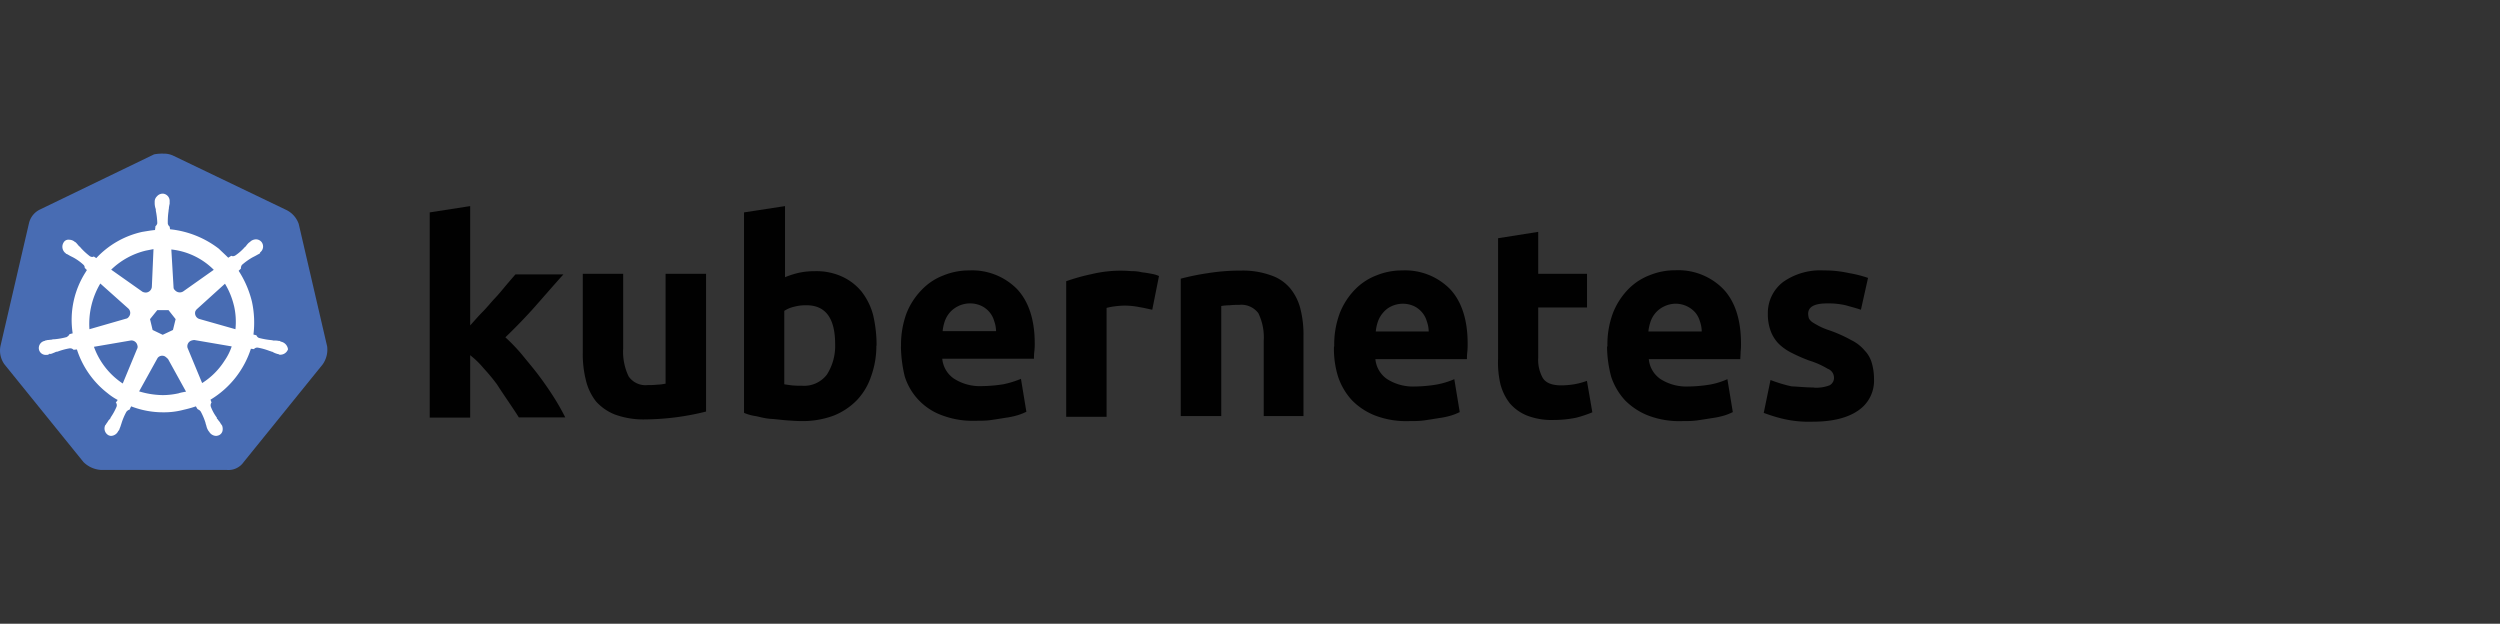 <svg xmlns="http://www.w3.org/2000/svg" data-name="Layer 1" viewBox="0 0 460.94 115"><rect x="0" y="0" width="460.94" height="115" fill="#333333" stroke="none"/><path d="M55.08 41.3a4.51 4.51 0 00-2.21-2.55l-21-10.08a4 4 0 00-1.73-.34 7.81 7.81 0 00-1.73.13l-21 10.15a3.74 3.74 0 00-2.07 2.56L.07 63.88a4.34 4.34 0 00.76 3.31l14.56 18a5 5 0 003.17 1.45h23.2a3.42 3.42 0 003.17-1.45l14.56-18a4.71 4.71 0 00.83-3.31z" fill="#486cb3"></path><path d="M51.83 63c-.07 0-.13 0-.13-.07s-.14-.07-.28-.07a3.33 3.33 0 00-.83-.07.83.83 0 01-.41-.07h-.07a14.83 14.83 0 01-2.35-.41.83.83 0 01-.48-.49l-.55-.14a18.26 18.26 0 00-.28-6.07A18.56 18.56 0 0044 49.93l.42-.41v-.07a1 1 0 01.2-.62 12.06 12.06 0 011.94-1.38l.41-.21c.28-.14.49-.28.76-.41.07-.07.14-.07.21-.14s0-.07 0-.14a1.35 1.35 0 00.28-1.93 1.33 1.33 0 00-1-.49 1.64 1.64 0 00-1 .35l-.07.07c-.07.07-.14.14-.2.14a4 4 0 00-.56.62c-.07.14-.2.2-.27.27a8.94 8.94 0 01-1.73 1.52 1 1 0 01-.41.14.42.42 0 01-.28-.07h-.07l-.55.35c-.55-.56-1.17-1.11-1.73-1.66a17.74 17.74 0 00-9-3.59l-.07-.55v.07a1 1 0 01-.34-.56 13.59 13.59 0 01.14-2.34v-.07c0-.14.06-.28.06-.42s.07-.55.14-.82v-.42a1.36 1.36 0 00-1.17-1.45 1.38 1.38 0 00-1.17.49 1.34 1.34 0 00-.42 1v.35a3.52 3.52 0 00.14.83.83.83 0 01.07.41v.07a12.86 12.86 0 01.27 2.31 1 1 0 01-.35.55v.14l-.07.55c-.76.07-1.52.21-2.34.34a16.38 16.38 0 00-8.49 4.84l-.42-.28h-.07c-.07 0-.13.07-.27.07a1 1 0 01-.42-.14 12.51 12.51 0 01-1.72-1.59c-.07-.14-.21-.2-.28-.27s-.34-.42-.55-.63-.14-.06-.21-.13l-.07-.07a1.61 1.61 0 00-1-.35 1 1 0 00-1 .49 1.49 1.49 0 00.27 1.93.07.07 0 01.08.07s.13.14.2.14.48.27.76.41l.42.21a9.26 9.26 0 011.93 1.38.71.71 0 01.21.62v-.07l.41.41c-.07.14-.14.21-.21.35a16.33 16.33 0 00-2.41 11.32l-.55.14c0 .06-.08.06-.08.06-.06.21-.27.35-.48.49a12.72 12.72 0 01-2.34.41.89.89 0 00-.42.07c-.27 0-.55.07-.83.07-.06 0-.14.07-.27.07s-.07 0-.14.07a1.35 1.35 0 00-1.11 1.59 1.28 1.28 0 001.38 1 .63.63 0 00.44-.11c.07 0 .07 0 .07-.06s.21 0 .28 0c.27-.07.55-.21.75-.28a1 1 0 01.42-.14h.07a12.05 12.05 0 012.27-.62h.08a.79.79 0 01.55.21.07.07 0 01.07.07l.62-.07a16.64 16.64 0 005.66 8.07 10.75 10.75 0 001.86 1.24l-.34.49a.06.06 0 00.06.07.8.8 0 01.07.69 11.13 11.13 0 01-1.1 2v.07a1.35 1.35 0 01-.28.34c-.14.14-.27.42-.48.69-.07.07-.07.14-.14.21a.07.07 0 01-.07.07 1.42 1.42 0 00.55 1.86 1.3 1.3 0 00.49.14 1.54 1.54 0 001.31-.83.07.07 0 01.07-.07c0-.06.07-.13.14-.2.07-.28.2-.49.27-.76l.14-.42a11.53 11.53 0 01.9-2.14 1.06 1.06 0 01.55-.41c.07 0 .07 0 .07-.07l.27-.55a16.28 16.28 0 006 1.1 14 14 0 003.73-.48 20.36 20.36 0 002.21-.62l.27.48c.07 0 .07 0 .07.07a1.06 1.06 0 01.55.41 11.53 11.53 0 01.9 2.14v.07l.14.42a2.54 2.54 0 00.28.76c.06.07.06.14.13.2a.07.07 0 00.07.07 1.54 1.54 0 001.31.83 1.65 1.65 0 00.56-.14 1.17 1.17 0 00.62-.76 1.73 1.73 0 00-.07-1 .07.07 0 00-.07-.07c0-.07-.07-.14-.14-.21a2.83 2.83 0 00-.48-.69 1.08 1.08 0 00-.28-.34V77a8 8 0 01-1.1-2 .84.84 0 01.06-.69.07.07 0 01.07-.07l-.2-.55a17.07 17.07 0 007.45-9.39l.56.07c.06 0 .06-.07.06-.07a.79.79 0 01.56-.21h.07a11.89 11.89 0 012.2.62h.07a1 1 0 00.42.14 3.46 3.46 0 00.76.35c.06 0 .13.07.27.07s.07 0 .14.06a.63.63 0 00.35.07 1.5 1.5 0 001.38-1 1.63 1.63 0 00-1.27-1.4m-19.94-2.16l-1.89.89-1.86-.89-.48-2L29 57.18h2.07l1.31 1.66zm11.25-4.49a13.31 13.31 0 01.27 4.35l-6.55-1.86a1.13 1.13 0 01-.86-1.39 1.25 1.25 0 01.3-.45l5.18-4.69a14.12 14.12 0 011.66 4.07m-3.73-6.63l-5.66 4a1.18 1.18 0 01-1.52-.28A.6.6 0 0132 53l-.41-7a13 13 0 017.8 3.72M26.92 46.2l1.38-.27-.3 6.9a1.15 1.15 0 01-1.17 1.11 1.54 1.54 0 01-.55-.14l-5.78-4.08a13.78 13.78 0 016.42-3.52m-8.42 6.08l5.1 4.55a1.11 1.11 0 01.14 1.59.77.77 0 01-.55.35l-6.7 1.93a14.57 14.57 0 012-8.42m-1.17 11.66l6.83-1.17a1.14 1.14 0 011.18.9.81.81 0 01-.07.69l-2.63 6.35a13.65 13.65 0 01-5.31-6.77M33 72.5a13.79 13.79 0 01-3 .35 15.63 15.63 0 01-4.35-.69L29.06 66a1.07 1.07 0 011.38-.27 3.84 3.84 0 01.55.48l3.31 6c-.41.08-.83.14-1.31.28m8.42-6a13.3 13.3 0 01-4.14 4.14l-2.69-6.49a1.11 1.11 0 01.62-1.31 2 2 0 01.62-.14l6.9 1.18a10.36 10.36 0 01-1.31 2.62" fill="#fff"></path><path d="M334.41 71.47a6.78 6.78 0 002.9-.42 1.54 1.54 0 00.83-1.52A1.75 1.75 0 00337 68a15.38 15.38 0 00-3.39-1.51 29.54 29.54 0 01-3.17-1.38 9.57 9.57 0 01-2.42-1.66 6.61 6.61 0 01-1.52-2.35 8.73 8.73 0 01-.55-3.24 7.18 7.18 0 012.8-5.86 11.89 11.89 0 017.53-2.14 20.8 20.8 0 014.62.49 21.62 21.62 0 013.52.89l-1.31 5.87c-1-.34-1.86-.55-2.83-.83a14.42 14.42 0 00-3.38-.34c-2.35 0-3.52.62-3.52 1.93a3.43 3.43 0 00.14.83 1.92 1.92 0 00.62.69c.27.2.68.41 1.17.69a12.38 12.38 0 002 .83 25.77 25.77 0 014 1.79 7.47 7.47 0 012.49 1.93 5.4 5.4 0 011.31 2.28 10.36 10.36 0 01.41 2.9 6.63 6.63 0 01-3 5.94c-1.93 1.31-4.7 2-8.28 2a21 21 0 01-5.87-.62c-1.11-.28-2.14-.62-3.18-1l1.25-6.07a25.65 25.65 0 003.86 1.17c1.38.07 2.69.21 4.07.21m-38-7.6a16.54 16.54 0 011-6.07 13.17 13.17 0 012.82-4.42 11 11 0 014-2.62 12.37 12.37 0 014.69-.9 11.62 11.62 0 018.84 3.45c2.2 2.31 3.28 5.72 3.28 10.11a11.07 11.07 0 01-.07 1.45c0 .55-.06 1-.06 1.38H304a5 5 0 002.14 3.66 8.87 8.87 0 005.11 1.38 26 26 0 004-.35 13.57 13.57 0 003.24-1l1 6.07a10.62 10.62 0 01-1.58.63 14.25 14.25 0 01-2.28.48c-.83.14-1.66.27-2.63.41s-1.86.14-2.83.14a16.07 16.07 0 01-6.21-1 12.33 12.33 0 01-4.35-2.84 12 12 0 01-2.55-4.35 22.23 22.23 0 01-.76-5.52m17.46-2.82a5.82 5.82 0 00-.34-1.87 4.4 4.4 0 00-.83-1.59 4.82 4.82 0 00-5.73-1.17 4.81 4.81 0 00-1.52 1.1 5 5 0 00-1 1.66 8.85 8.85 0 00-.42 1.87h9.8m-37.56-17.18l7.45-1.18v7.73h9v6.21h-9v9.25a6.88 6.88 0 00.83 3.73c.55.9 1.66 1.38 3.38 1.38a14.54 14.54 0 002.42-.2 12.89 12.89 0 002.35-.63l1 5.8a22 22 0 01-3 1 20.28 20.28 0 01-4.07.41 12.49 12.49 0 01-5-.82 8.22 8.22 0 01-3.17-2.28 9.73 9.73 0 01-1.73-3.59 17.71 17.71 0 01-.41-4.63V43.93M246 63.87a16.54 16.54 0 011-6.07 13 13 0 012.83-4.42 10.94 10.94 0 014-2.62 12.39 12.39 0 014.7-.9 11.62 11.62 0 018.83 3.45c2.14 2.28 3.24 5.66 3.24 10.08a12.9 12.9 0 01-.06 1.45 10.08 10.08 0 00-.07 1.38h-16.88a5 5 0 002.14 3.66 8.84 8.84 0 005.1 1.38 25.75 25.75 0 004-.35 15 15 0 003.31-1l1 6.07a10.62 10.62 0 01-1.58.63 14.25 14.25 0 01-2.28.48c-.83.14-1.65.27-2.62.41s-1.87.14-2.83.14a16.11 16.11 0 01-6.22-1 12.2 12.2 0 01-4.34-2.84 12.06 12.06 0 01-2.56-4.35 17.18 17.18 0 01-.76-5.52m17.47-2.82a5.83 5.83 0 00-.35-1.87 4.4 4.4 0 00-.83-1.59 4.54 4.54 0 00-1.45-1.17 5 5 0 00-4.27 0 4.33 4.33 0 00-1.45 1.1 5 5 0 00-1 1.66 8.25 8.25 0 00-.41 1.87h9.73m-45.69-9.73c1.58-.41 3.24-.76 4.89-1a38.09 38.09 0 016.29-.49 15.19 15.19 0 015.52.9 7.84 7.84 0 013.52 2.42 9.61 9.61 0 011.86 3.79 19.19 19.19 0 01.55 4.9v14.81H233V62.84a10.14 10.14 0 00-1-5.11 3.91 3.91 0 00-3.52-1.52 14.72 14.72 0 00-1.72.07 10.33 10.33 0 00-1.59.14v20.29h-7.47V51.38m-5.25 5.73c-.69-.14-1.45-.34-2.35-.48a13.51 13.51 0 00-2.9-.28 15.48 15.48 0 00-1.72.14 10.31 10.31 0 00-1.45.28v20.08h-7.45v-25a37 37 0 014.69-1.31 22.78 22.78 0 016.07-.62c.48 0 1 .07 1.45.07a7.77 7.77 0 011.73.21c.55.07 1.1.14 1.72.27a5.56 5.56 0 011.45.42l-1.24 6.21m-46.32 6.76a16.75 16.75 0 011-6.07 13 13 0 012.87-4.41 10.86 10.86 0 014-2.62 12.39 12.39 0 014.7-.9 11.62 11.62 0 018.83 3.45c2.14 2.28 3.25 5.66 3.25 10a11 11 0 01-.07 1.45 10.08 10.08 0 00-.07 1.38h-16.91a5 5 0 002.14 3.66 8.85 8.85 0 005.13 1.39 27.11 27.11 0 004-.34 18.05 18.05 0 003.24-1l1 6.07a11.2 11.2 0 01-1.59.63 14.25 14.25 0 01-2.28.48c-.83.14-1.65.27-2.62.41s-1.86.14-2.83.14a16 16 0 01-6.21-1 11.17 11.17 0 01-6.9-7.19 24.77 24.77 0 01-.7-5.52m17.54-2.82a5.83 5.83 0 00-.35-1.87 4.4 4.4 0 00-.83-1.59 4.54 4.54 0 00-1.47-1.17 5 5 0 00-5.79 1.1 5 5 0 00-1 1.66 8.25 8.25 0 00-.41 1.87h9.8m-29.62 2.41c0-4.83-1.79-7.18-5.31-7.18a8.36 8.36 0 00-2.27.28 5.49 5.49 0 00-1.8.76v13.53c.34.06.83.13 1.38.2a15.32 15.32 0 001.86.07 5.28 5.28 0 004.63-2.07 9.83 9.83 0 001.51-5.59m7.6.28a16.44 16.44 0 01-1 5.73 11.67 11.67 0 01-2.62 4.34 12.35 12.35 0 01-4.28 2.83 16.51 16.51 0 01-5.8 1c-.89 0-1.86-.07-2.83-.14s-1.93-.21-2.9-.27-1.79-.28-2.69-.49a8.52 8.52 0 01-2.28-.62V39.16l7.56-1.16v13.11a15.66 15.66 0 012.62-.83 13.58 13.58 0 012.9-.28 11.3 11.3 0 015 1 10 10 0 013.59 2.76 12 12 0 012.15 4.39 24.55 24.55 0 01.62 5.59m-31.44 12.14A47.62 47.62 0 01119 77.33a15.31 15.31 0 01-5.59-.89 9.16 9.16 0 01-3.53-2.44 10.18 10.18 0 01-1.88-4 19.73 19.73 0 01-.55-5V50.48h7.45v13.74a10.49 10.49 0 001 5.17 3.76 3.76 0 003.5 1.61 14.8 14.8 0 001.73-.07 8.71 8.71 0 001.59-.2V50.48h7.46v25.4M86.69 60c.76-.83 1.45-1.66 2.28-2.49s1.51-1.71 2.27-2.51 1.45-1.66 2.08-2.41 1.24-1.45 1.72-2h8.84c-1.8 2-3.53 4-5.18 5.87s-3.52 3.8-5.52 5.73a33.9 33.9 0 013.1 3.24c1 1.25 2.08 2.49 3.11 3.87s1.93 2.69 2.76 4a41.88 41.88 0 012.07 3.66h-8.56c-.55-.9-1.17-1.8-1.86-2.83s-1.45-2.13-2.14-3.22a35.29 35.29 0 00-2.48-3 16.24 16.24 0 00-2.49-2.42V77h-7.46V39.16L86.69 38v22" fill="#010101"></path></svg>